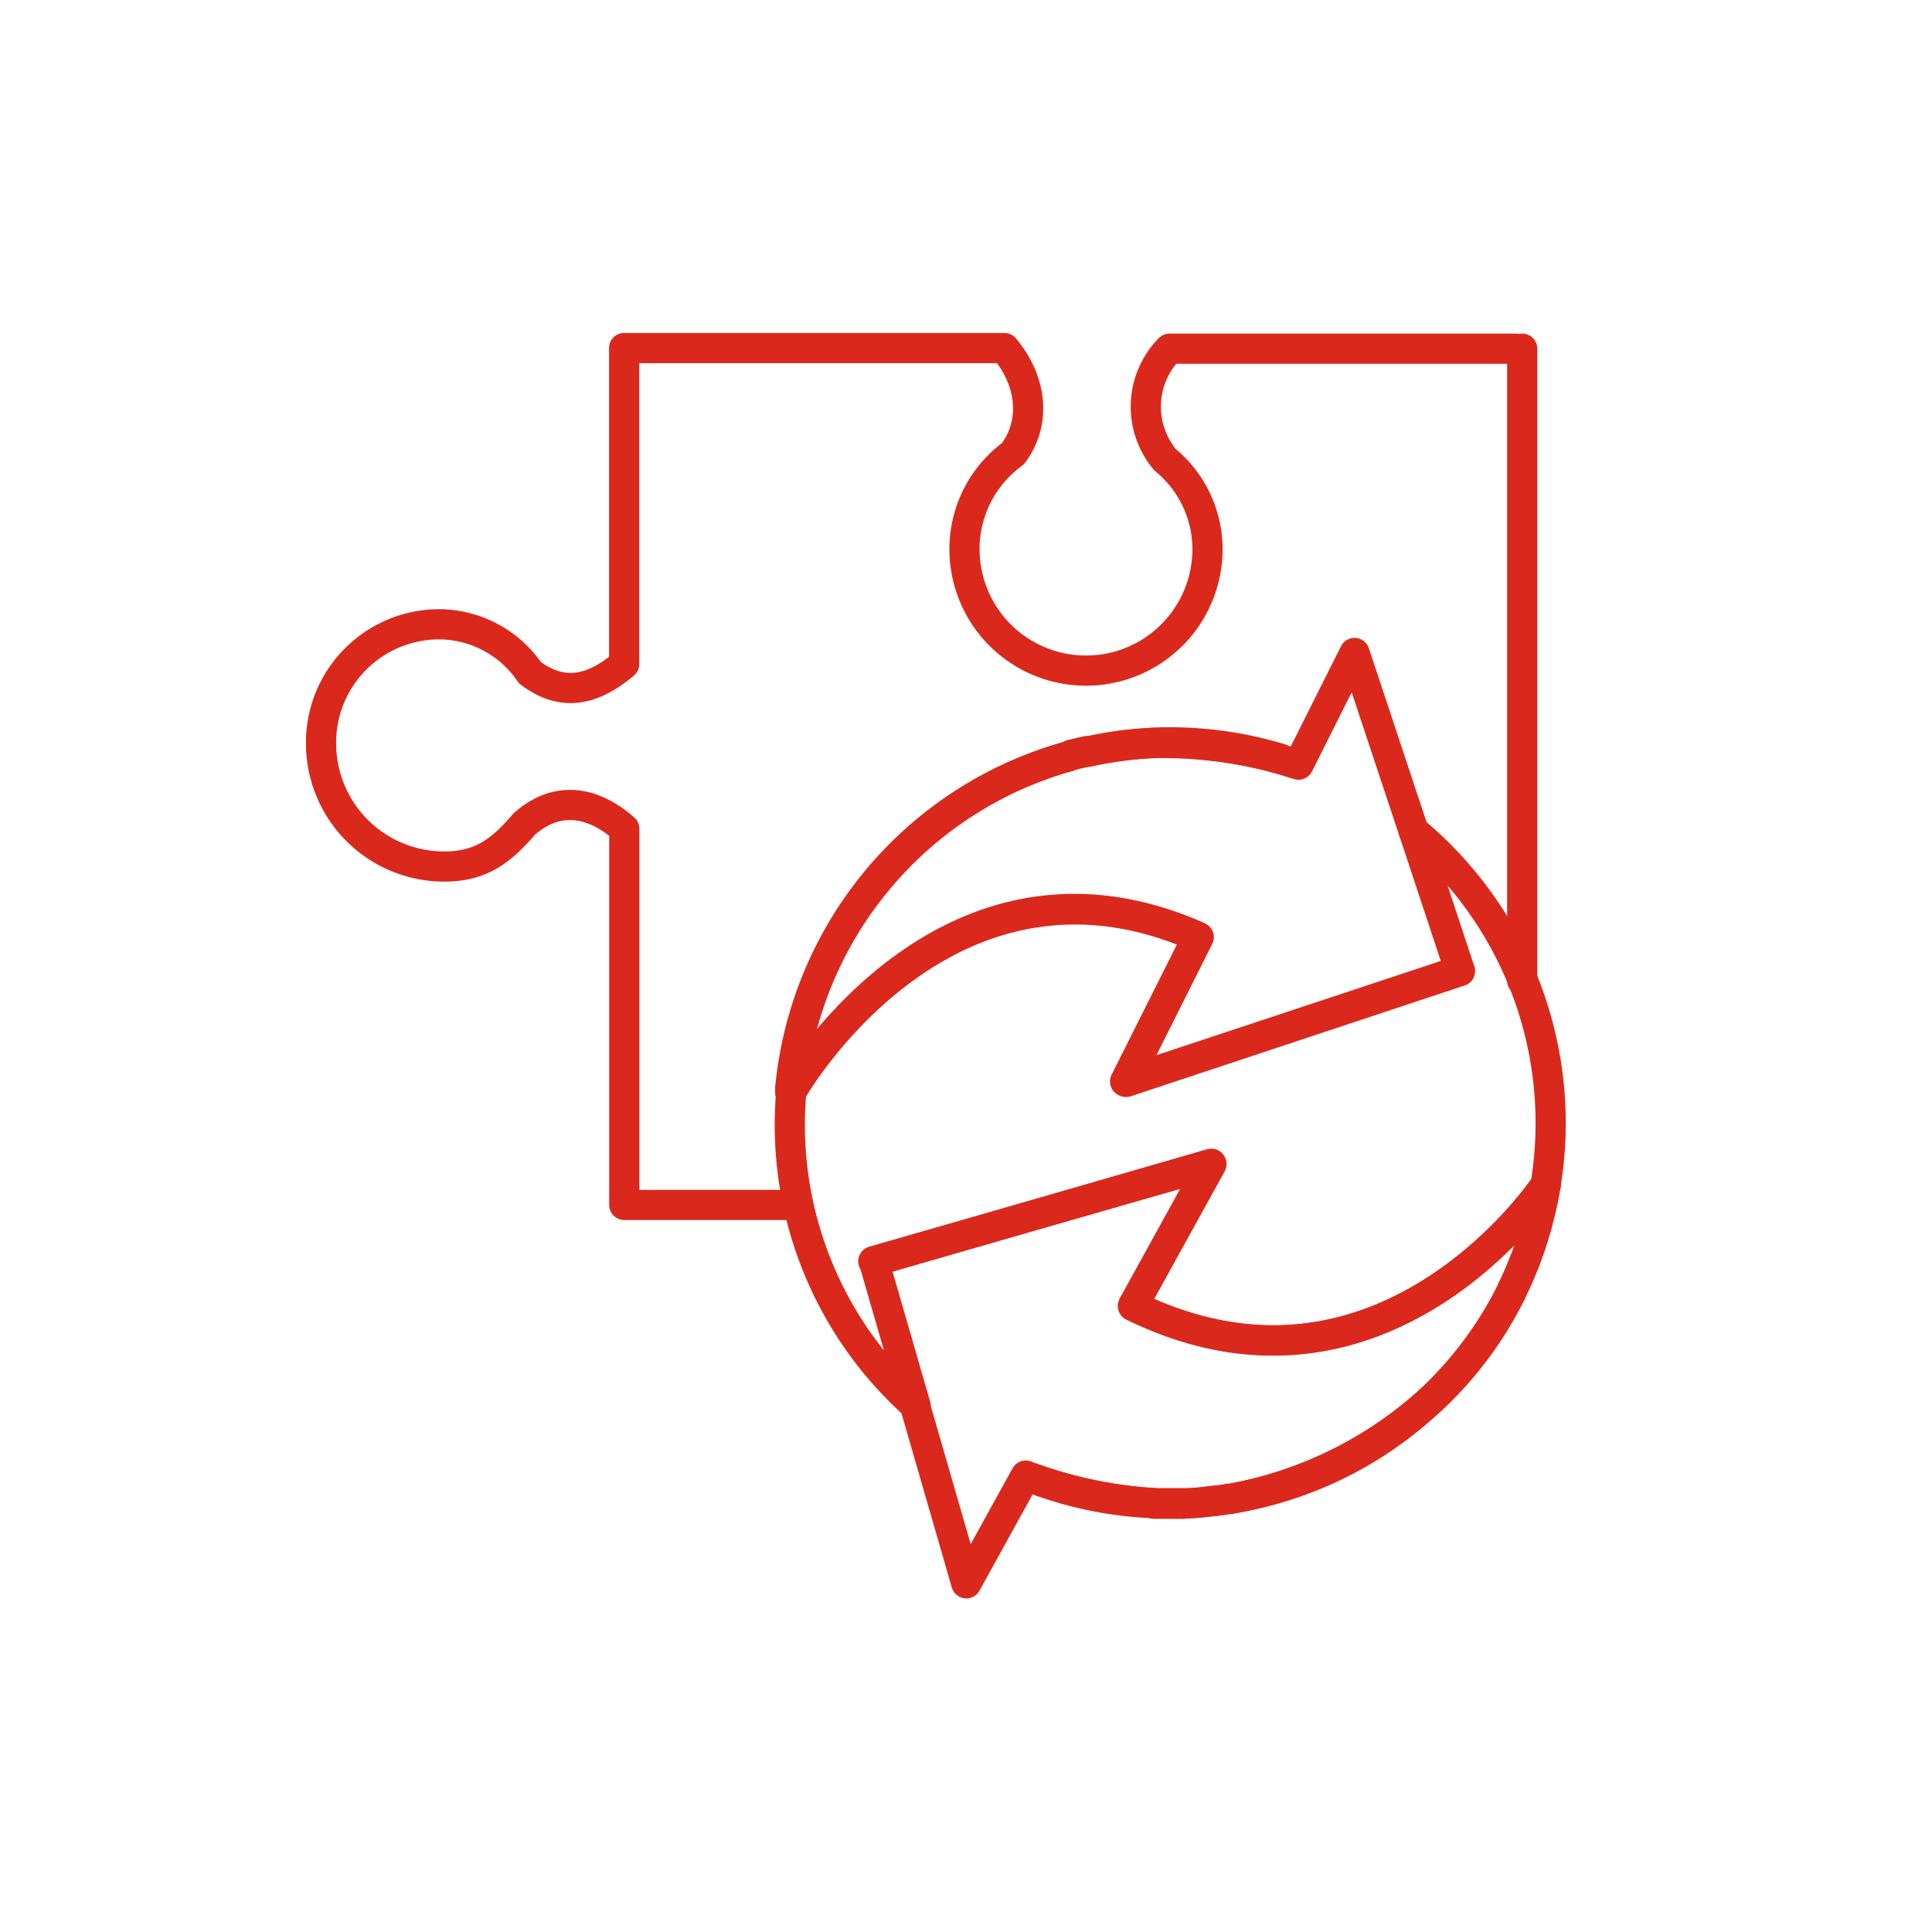 <svg id="SW_Manage_copy" data-name="SW Manage copy" xmlns="http://www.w3.org/2000/svg" viewBox="0 0 128 128"><defs><style>.cls-1{fill:none;stroke:#da291c;stroke-linecap:round;stroke-linejoin:round;stroke-width:2px;}</style></defs><title>3</title><path class="cls-1" d="M100.35,23.1H77.49a5.47,5.47,0,0,0-.29,7.37A7.67,7.67,0,0,1,80,36.38a8.05,8.05,0,1,1-16.1,0,7.81,7.81,0,0,1,3.21-6.32c1.51-2,1.32-4.75-.57-7H41.35V44c-2.27,1.9-4.22,2.09-6.24.57a7.32,7.32,0,0,0-6.05-3.21,7.84,7.84,0,0,0-7.79,8,8.16,8.16,0,0,0,8.18,8.05c2.44,0,3.79-1.08,5.26-2.79,2-1.81,4.38-1.71,6.65.29V79.83h10.9"/><line class="cls-1" x1="100.85" y1="23.1" x2="100.85" y2="64.97"/><path class="cls-1" d="M102.4,78.5h0v0Z"/><path class="cls-1" d="M101.78,81.27l0,.05Z"/><path class="cls-1" d="M101,83.57q-.37.94-.8,1.84C100.49,84.81,100.76,84.21,101,83.57Z"/><path class="cls-1" d="M101.76,81.32c-.22.78-.48,1.53-.75,2.25C101.3,82.84,101.55,82.08,101.76,81.32Z"/><path class="cls-1" d="M102.4,78.54q-.25,1.42-.62,2.73A25,25,0,0,0,102.4,78.54Z"/><path class="cls-1" d="M100.09,85.66l.12-.26Z"/><polyline class="cls-1" points="93.66 55.07 89.74 43.26 86.03 50.66 84.79 50.28 84.28 50.14"/><path class="cls-1" d="M52.37,72.38v0c0-.07,0-.13,0-.2S52.38,72.31,52.37,72.38Z"/><path class="cls-1" d="M94.81,92.73a23.94,23.94,0,0,0,5.28-7.07A25.31,25.31,0,0,1,94.81,92.73Z"/><path class="cls-1" d="M70.74,50.13,71,50Z"/><path class="cls-1" d="M76.09,49.23a21.45,21.45,0,0,0-4,.58,25.31,25.31,0,0,1,4.33-.58Z"/><path class="cls-1" d="M78.16,99.63h.18c-.61,0-1.22,0-1.82,0C77.06,99.62,77.6,99.64,78.16,99.63Z"/><path class="cls-1" d="M80.49,99.44c-.63.07-1.26.14-1.91.17C79.2,99.58,79.84,99.52,80.49,99.44Z"/><path class="cls-1" d="M81.51,99.3l-.11,0Z"/><polyline class="cls-1" points="60.62 93.13 64.02 104.9 67.96 97.76"/><path class="cls-1" d="M78.42,99.62h0Z"/><path class="cls-1" d="M81.4,99.32c-.31.05-.61.08-.91.12Z"/><path class="cls-1" d="M94.81,92.73a26.7,26.7,0,0,1-13.3,6.57A25.09,25.09,0,0,0,94.81,92.73Z"/><path class="cls-1" d="M76.52,99.59a28.94,28.94,0,0,1-8.18-1.68A25.07,25.07,0,0,0,76.52,99.59Z"/><path class="cls-1" d="M70.74,50.13a25.21,25.21,0,0,0-18.34,22A25.36,25.36,0,0,1,70.74,50.13Z"/><path class="cls-1" d="M71,50c.34-.09.67-.16,1-.24Z"/><path class="cls-1" d="M76.6,49.2l-.23,0a29.46,29.46,0,0,1,8.41,1.05A25.14,25.14,0,0,0,76.6,49.2Z"/><path class="cls-1" d="M80.25,77.1,75.07,86.5c16.55,8.11,27.24-7.85,27.33-8a25.16,25.16,0,0,0-8.74-23.44l3.07,9.28L74.61,71.68l4.81-9.59c-16.7-7.38-26.78,9.81-27,10.27a24.94,24.94,0,0,0,8.24,20.77l-2.76-9.56Z"/><path class="cls-1" d="M84.79,50.28a29.46,29.46,0,0,0-8.41-1.05A25.31,25.31,0,0,0,72,49.8c-.33.08-.66.15-1,.24l-.31.09a25.36,25.36,0,0,0-18.34,22c0,.07,0,.13,0,.2.27-.46,10.34-17.65,27-10.27l-4.81,9.59,22.12-7.33"/><path class="cls-1" d="M68.35,97.91a28.94,28.94,0,0,0,8.18,1.68c.6,0,1.21,0,1.82,0h.24c.64,0,1.28-.09,1.91-.17.3,0,.6-.07.91-.12l.11,0a26.7,26.7,0,0,0,13.3-6.57,25.31,25.31,0,0,0,5.28-7.07l.12-.26q.44-.9.8-1.84c.28-.73.53-1.47.75-2.25l0-.05q.37-1.31.62-2.73v0c-.09.13-10.78,16.09-27.33,8l5.19-9.39L57.86,83.56"/></svg>